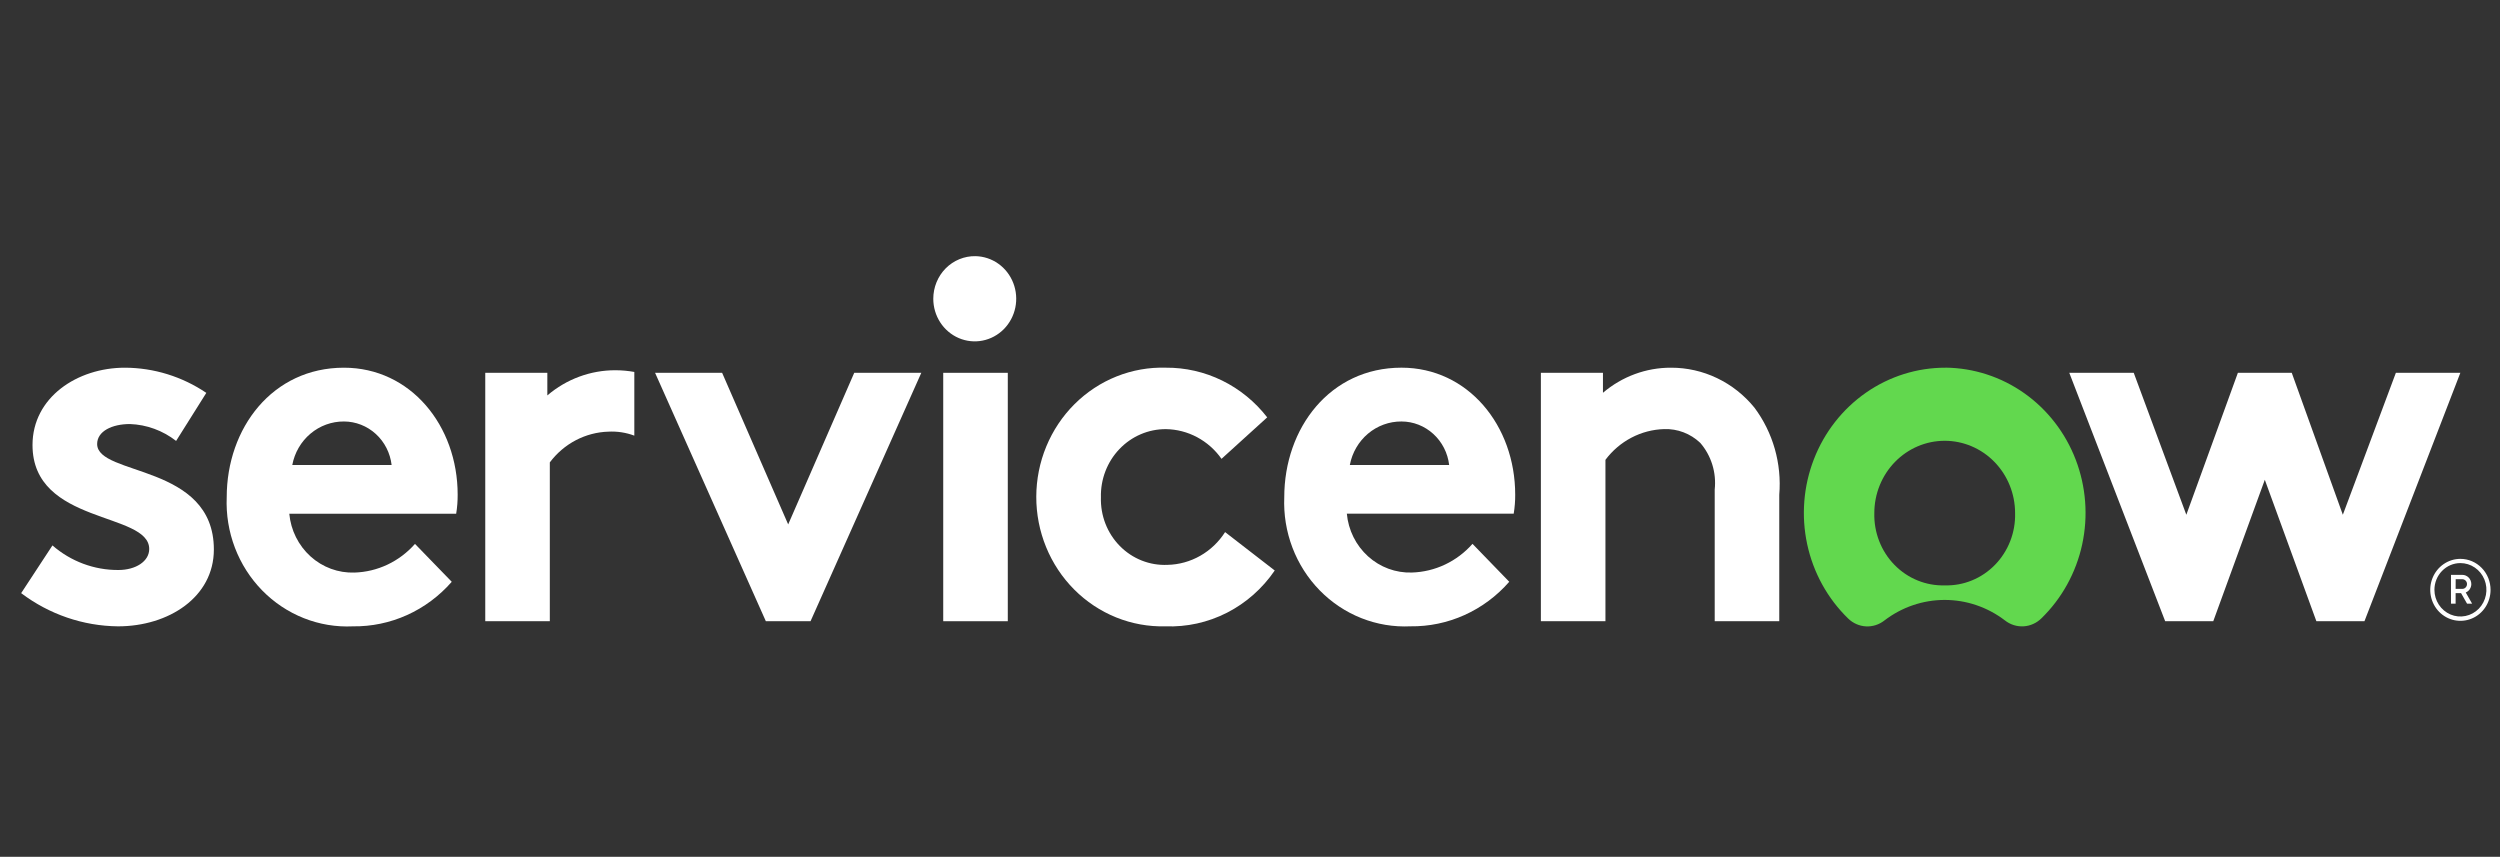 <svg width="213" height="73" viewBox="0 0 213 73" fill="none" xmlns="http://www.w3.org/2000/svg">
<rect x="0" y="0" width="213" height="73" fill="#333333" stroke="none"/>
<g clip-path="url(#clip0_3586_1069)">
<path fill-rule="evenodd" clip-rule="evenodd" d="M52.43 31.545C50.313 31.54 48.261 32.299 46.633 33.69V31.763H41.344V52.927H46.844V39.397C47.436 38.608 48.19 37.963 49.054 37.51C49.918 37.057 50.868 36.806 51.838 36.777C52.588 36.737 53.339 36.853 54.044 37.117V31.69C53.511 31.594 52.971 31.546 52.43 31.545Z" fill="white"/>
<path fill-rule="evenodd" clip-rule="evenodd" d="M4.469 46.47C6.039 47.835 8.033 48.577 10.09 48.564C11.571 48.564 12.713 47.822 12.713 46.775C12.713 43.589 2.77 44.724 2.77 37.917C2.77 33.859 6.578 31.328 10.639 31.328C13.106 31.335 15.517 32.081 17.578 33.473L15.005 37.567C13.869 36.681 12.494 36.179 11.07 36.128C9.547 36.128 8.277 36.739 8.277 37.829C8.277 40.578 18.221 39.487 18.221 46.818C18.221 50.877 14.367 53.364 10.055 53.364C7.083 53.334 4.196 52.345 1.803 50.536L4.469 46.47Z" fill="white"/>
<path fill-rule="evenodd" clip-rule="evenodd" d="M38.993 42.149C38.993 36.258 34.978 31.328 29.302 31.328C23.209 31.328 19.316 36.476 19.316 42.368C19.255 43.833 19.493 45.295 20.012 46.66C20.532 48.026 21.323 49.266 22.334 50.3C23.346 51.334 24.556 52.141 25.887 52.668C27.219 53.196 28.643 53.433 30.068 53.364C31.654 53.385 33.226 53.058 34.679 52.403C36.131 51.749 37.43 50.782 38.489 49.569L35.357 46.34C34.701 47.083 33.906 47.683 33.019 48.103C32.132 48.523 31.172 48.754 30.195 48.783C28.824 48.829 27.486 48.337 26.456 47.405C25.425 46.474 24.779 45.174 24.648 43.771H38.866C38.954 43.235 38.996 42.692 38.993 42.149ZM24.902 39.619C25.099 38.571 25.647 37.626 26.451 36.949C27.254 36.272 28.263 35.904 29.302 35.91C30.304 35.912 31.27 36.29 32.019 36.973C32.767 37.657 33.246 38.598 33.366 39.619H24.902Z" fill="white"/>
<path fill-rule="evenodd" clip-rule="evenodd" d="M67.153 44.68L72.781 31.764H78.495L69.058 52.928H65.25L55.812 31.764H61.525L67.153 44.68Z" fill="white"/>
<path fill-rule="evenodd" clip-rule="evenodd" d="M83.113 21.825C83.809 21.838 84.486 22.062 85.058 22.468C85.631 22.875 86.074 23.447 86.331 24.111C86.589 24.775 86.65 25.503 86.506 26.203C86.363 26.902 86.021 27.543 85.525 28.044C85.028 28.545 84.399 28.884 83.715 29.019C83.031 29.154 82.324 29.078 81.682 28.802C81.04 28.525 80.492 28.06 80.107 27.465C79.721 26.869 79.516 26.17 79.516 25.455C79.516 24.973 79.609 24.495 79.791 24.05C79.972 23.605 80.238 23.202 80.573 22.864C80.908 22.526 81.305 22.261 81.741 22.082C82.177 21.904 82.644 21.816 83.113 21.825Z" fill="white"/>
<path d="M85.864 31.764H80.363V52.928H85.864V31.764Z" fill="white"/>
<path fill-rule="evenodd" clip-rule="evenodd" d="M108.607 48.606C107.565 50.136 106.166 51.373 104.539 52.204C102.912 53.035 101.107 53.433 99.291 53.363C97.858 53.4 96.433 53.142 95.098 52.604C93.764 52.065 92.548 51.258 91.523 50.229C90.497 49.2 89.683 47.97 89.128 46.612C88.573 45.254 88.288 43.795 88.291 42.323C88.294 40.85 88.584 39.393 89.144 38.037C89.704 36.682 90.523 35.455 91.552 34.43C92.582 33.405 93.801 32.602 95.137 32.069C96.473 31.536 97.9 31.284 99.333 31.327C100.99 31.314 102.628 31.689 104.124 32.422C105.619 33.155 106.933 34.228 107.966 35.559L104.073 39.093C103.53 38.321 102.818 37.69 101.995 37.25C101.172 36.81 100.261 36.575 99.333 36.562C98.596 36.559 97.865 36.708 97.185 37C96.504 37.292 95.888 37.722 95.372 38.263C94.856 38.804 94.451 39.446 94.18 40.151C93.91 40.856 93.78 41.61 93.799 42.367C93.774 43.136 93.905 43.901 94.182 44.616C94.459 45.331 94.877 45.978 95.41 46.519C95.942 47.06 96.578 47.482 97.276 47.758C97.975 48.035 98.722 48.16 99.47 48.126C100.447 48.106 101.405 47.841 102.26 47.354C103.116 46.868 103.842 46.174 104.378 45.334L108.607 48.606Z" fill="white"/>
<path fill-rule="evenodd" clip-rule="evenodd" d="M128.588 49.567C127.529 50.78 126.23 51.747 124.777 52.401C123.325 53.056 121.753 53.383 120.167 53.362C118.742 53.43 117.319 53.193 115.987 52.665C114.656 52.137 113.447 51.33 112.436 50.296C111.425 49.262 110.635 48.023 110.115 46.657C109.596 45.292 109.359 43.831 109.419 42.366C109.419 36.474 113.312 31.326 119.406 31.326C125.075 31.326 129.095 36.256 129.095 42.147C129.099 42.688 129.056 43.229 128.968 43.762H114.75C114.879 45.166 115.525 46.467 116.555 47.399C117.585 48.331 118.922 48.825 120.294 48.78C121.27 48.75 122.231 48.519 123.118 48.099C124.006 47.679 124.801 47.08 125.457 46.336L128.588 49.567ZM123.468 39.619C123.349 38.598 122.87 37.657 122.121 36.973C121.373 36.29 120.407 35.911 119.406 35.91C118.366 35.904 117.357 36.271 116.554 36.948C115.75 37.626 115.202 38.571 115.005 39.619H123.468Z" fill="white"/>
<path fill-rule="evenodd" clip-rule="evenodd" d="M131.283 52.928V31.764H136.572V33.465C138.201 32.077 140.252 31.321 142.368 31.328C143.724 31.324 145.064 31.627 146.293 32.216C147.522 32.804 148.609 33.663 149.478 34.732C151.06 36.849 151.815 39.498 151.593 42.157V52.928H146.093V41.708C146.17 40.995 146.101 40.273 145.889 39.589C145.678 38.905 145.329 38.274 144.866 37.737C144.028 36.94 142.918 36.517 141.777 36.559C140.808 36.588 139.857 36.838 138.994 37.291C138.13 37.744 137.376 38.388 136.784 39.177V52.928H131.283Z" fill="white"/>
<path fill-rule="evenodd" clip-rule="evenodd" d="M165.76 31.328C163.347 31.322 160.987 32.062 158.988 33.451C156.988 34.84 155.441 36.814 154.547 39.117C153.653 41.42 153.452 43.946 153.972 46.367C154.492 48.788 155.707 50.994 157.462 52.697C157.873 53.099 158.411 53.337 158.978 53.367C159.546 53.398 160.105 53.218 160.555 52.862C162.039 51.727 163.839 51.114 165.689 51.114C167.539 51.114 169.34 51.727 170.824 52.862C171.278 53.219 171.842 53.397 172.413 53.363C172.984 53.328 173.524 53.084 173.935 52.675C175.675 50.978 176.883 48.786 177.403 46.38C177.923 43.974 177.731 41.463 176.853 39.169C175.975 36.875 174.45 34.903 172.473 33.505C170.497 32.108 168.159 31.348 165.76 31.324M165.689 49.875C164.896 49.897 164.107 49.753 163.37 49.451C162.632 49.15 161.963 48.697 161.402 48.12C160.84 47.544 160.399 46.856 160.106 46.099C159.812 45.342 159.671 44.531 159.692 43.716C159.692 42.082 160.324 40.515 161.449 39.359C162.573 38.204 164.099 37.555 165.689 37.555C167.28 37.555 168.805 38.204 169.93 39.359C171.055 40.515 171.686 42.082 171.686 43.716C171.708 44.531 171.567 45.342 171.273 46.099C170.979 46.856 170.538 47.544 169.977 48.12C169.416 48.697 168.746 49.15 168.009 49.451C167.272 49.753 166.483 49.897 165.689 49.875Z" fill="#62D84E"/>
<path fill-rule="evenodd" clip-rule="evenodd" d="M188.57 52.928H184.473L176.303 31.764H181.795L186.275 43.858L190.667 31.764H195.257L199.61 43.858L204.128 31.764H209.622L201.452 52.928H197.355L192.962 40.877L188.57 52.928Z" fill="white"/>
<path d="M209.683 50.535H209.219V51.43H208.824V48.978H209.788C209.889 48.978 209.989 48.998 210.082 49.038C210.175 49.077 210.26 49.135 210.332 49.209C210.403 49.282 210.46 49.369 210.498 49.465C210.536 49.561 210.556 49.663 210.556 49.767C210.554 49.921 210.509 50.071 210.424 50.198C210.34 50.325 210.221 50.423 210.082 50.48L210.625 51.435H210.194L209.683 50.535ZM209.219 50.173H209.788C209.894 50.173 209.996 50.13 210.072 50.052C210.147 49.975 210.189 49.87 210.189 49.761C210.189 49.651 210.147 49.546 210.072 49.469C209.996 49.392 209.894 49.348 209.788 49.348H209.224L209.219 50.173Z" fill="white"/>
<path d="M209.626 47.975C210.064 47.975 210.493 48.108 210.857 48.358C211.222 48.607 211.506 48.963 211.674 49.378C211.842 49.794 211.886 50.252 211.8 50.693C211.715 51.135 211.504 51.54 211.195 51.859C210.885 52.177 210.49 52.394 210.061 52.482C209.631 52.57 209.186 52.525 208.781 52.353C208.376 52.18 208.03 51.889 207.787 51.515C207.543 51.14 207.413 50.7 207.413 50.25C207.414 49.647 207.647 49.069 208.062 48.643C208.477 48.216 209.039 47.976 209.626 47.975ZM209.626 47.615C209.118 47.615 208.621 47.77 208.199 48.06C207.776 48.35 207.447 48.763 207.252 49.245C207.058 49.727 207.007 50.258 207.106 50.77C207.205 51.282 207.45 51.753 207.809 52.122C208.169 52.491 208.627 52.743 209.125 52.844C209.623 52.946 210.14 52.894 210.61 52.694C211.079 52.495 211.481 52.156 211.763 51.722C212.045 51.288 212.196 50.777 212.196 50.255C212.196 49.555 211.925 48.884 211.443 48.389C210.961 47.893 210.308 47.615 209.626 47.615Z" fill="white"/>
</g>
<defs>
<clipPath id="clip0_3586_1069">
<rect width="212" height="33" fill="white" transform="translate(1 21)"/>
</clipPath>
</defs>
</svg>
